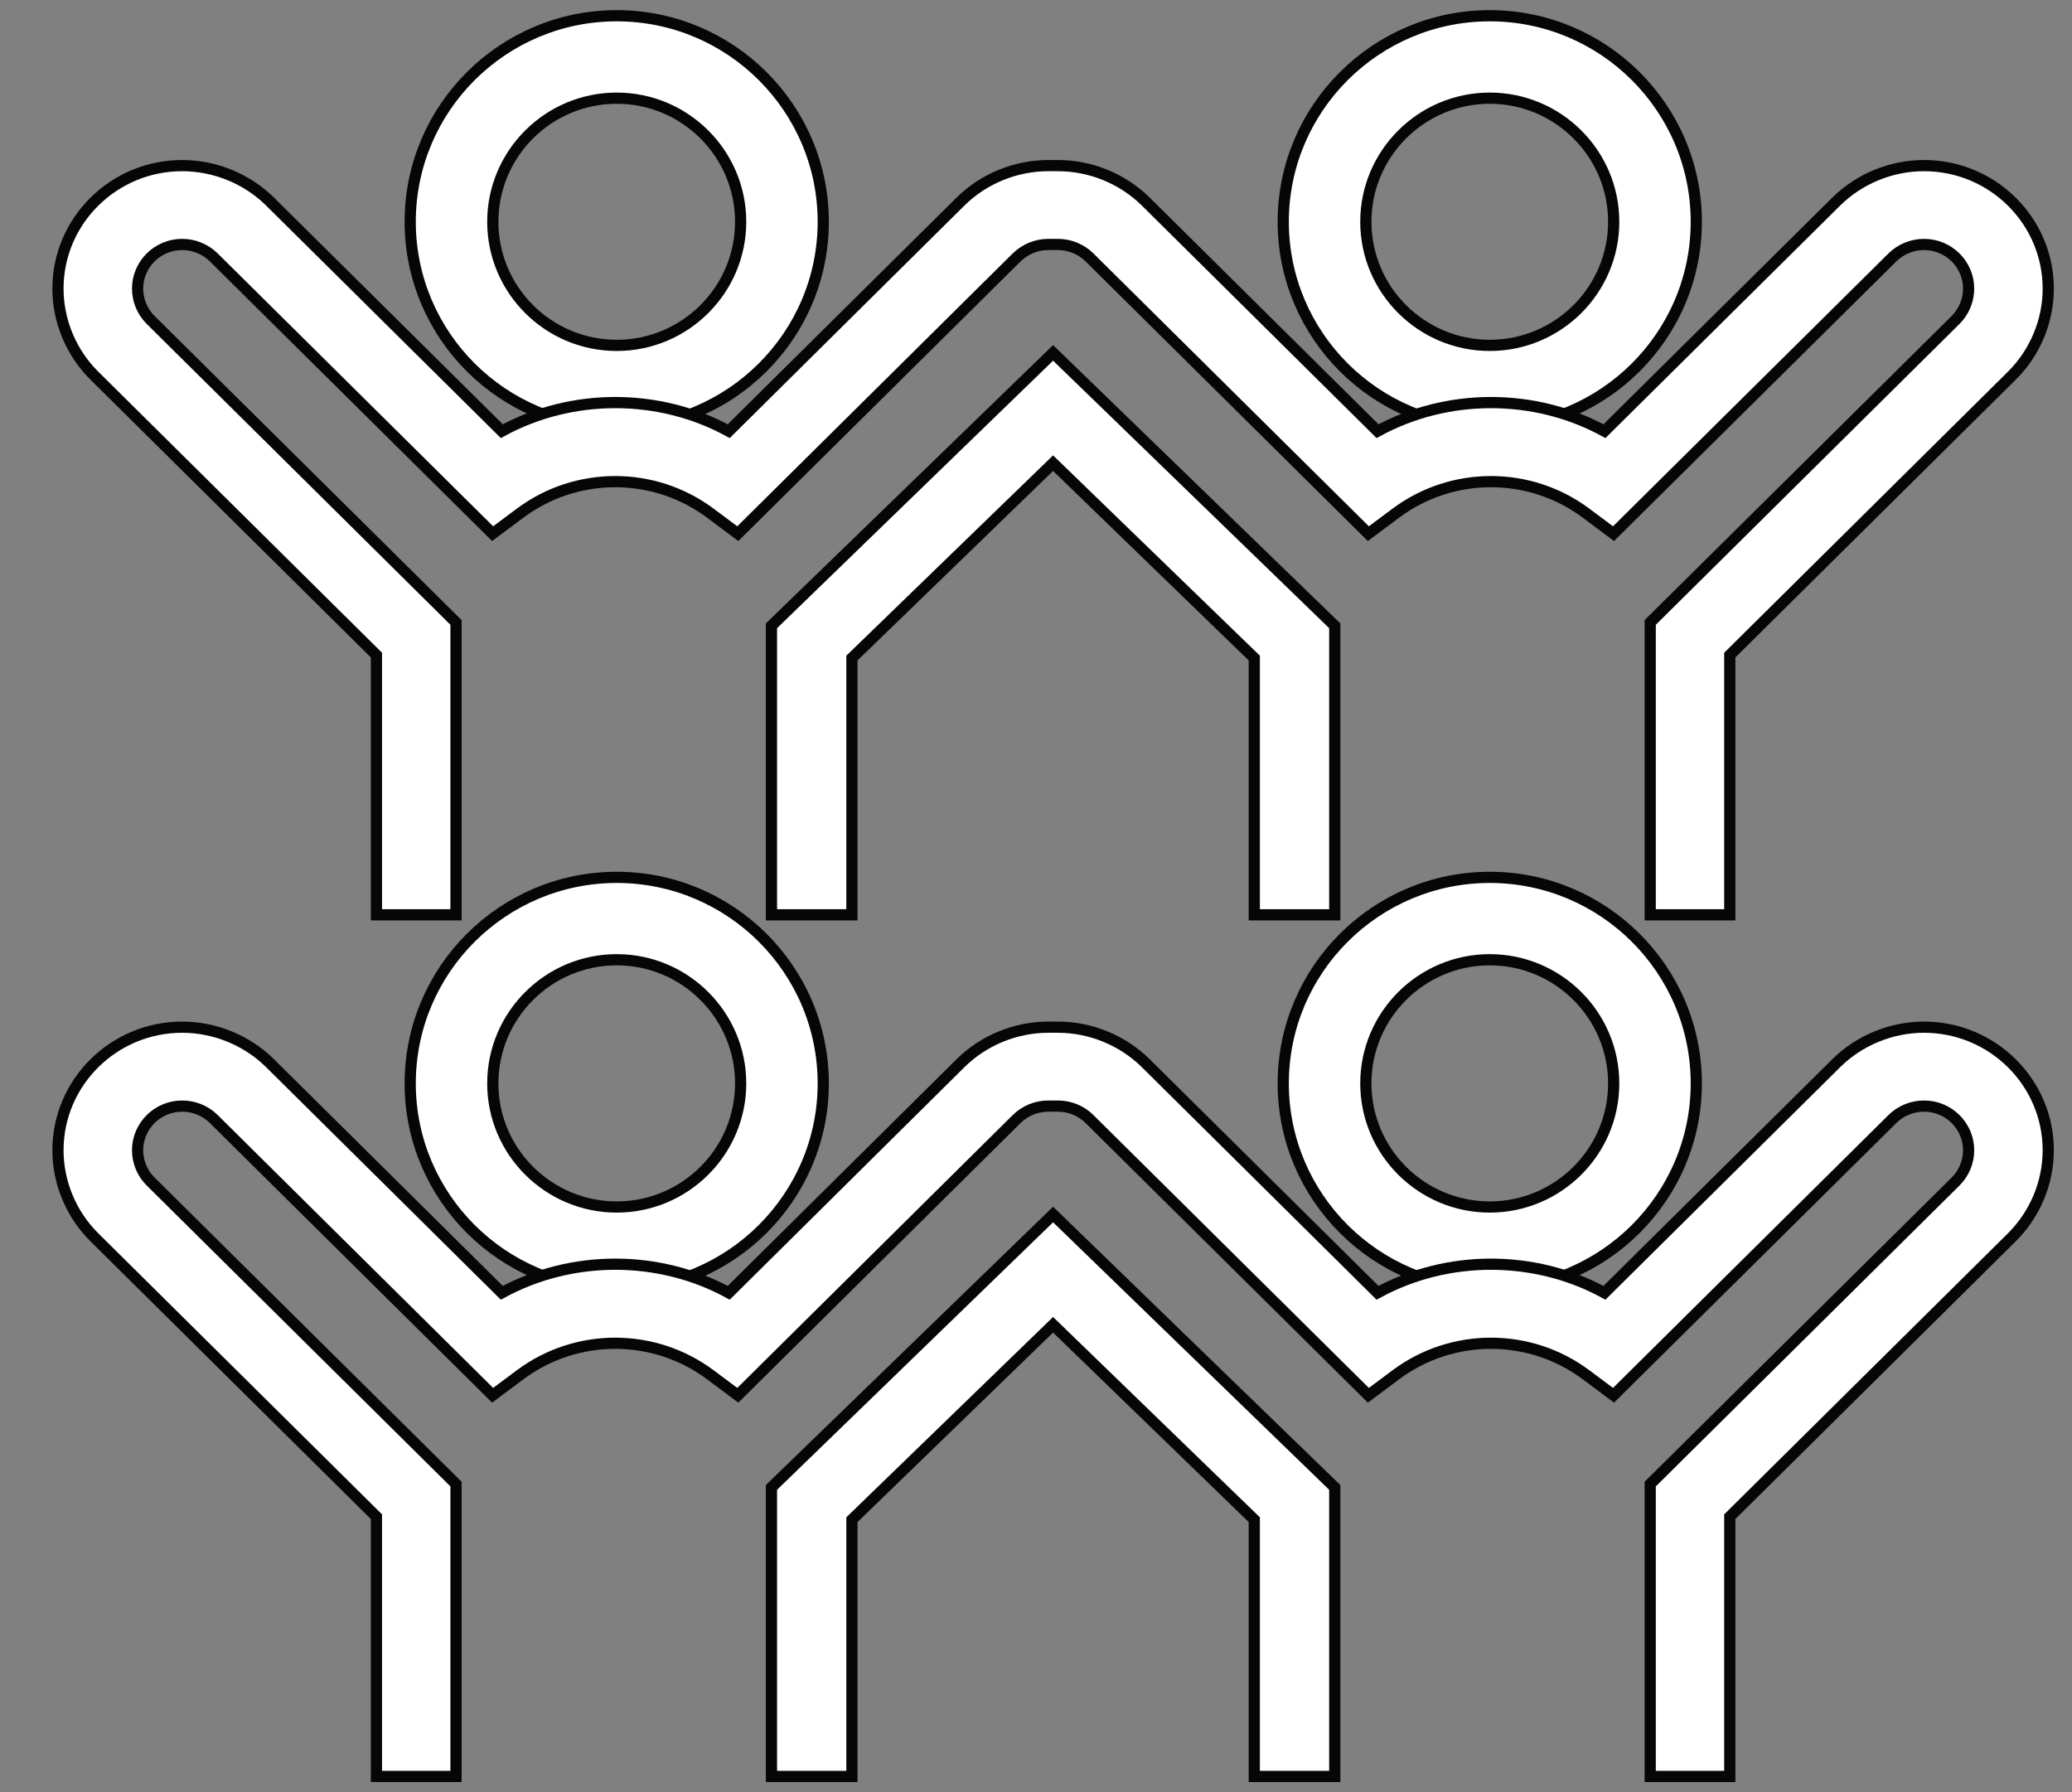 <?xml version="1.0" encoding="UTF-8"?>
<svg width="37px" height="32px" viewBox="0 0 37 32" version="1.1" xmlns="http://www.w3.org/2000/svg" xmlns:xlink="http://www.w3.org/1999/xlink">
    <rect x="0" y="0" width="37" height="32" fill="#808080" stroke="none"/>
    <!-- Generator: Sketch 52.4 (67378) - http://www.bohemiancoding.com/sketch -->
    <title>teamwork (1)</title>
    <desc>Created with Sketch.</desc>
    <g id="Components" stroke="none" stroke-width="1" fill="none" fill-rule="evenodd">
        <g id="BMG/Business" transform="translate(-401, -1198)" fill="#FFFFFF" fill-rule="nonzero" stroke="#060606" stroke-width="0.2">
            <g id="Group-16-Copy" transform="translate(388, 1182)">
                <g id="teamwork-(1)" transform="translate(14.035, 16.281)">
                    <path d="M9.978,15.385 C7.944,15.385 6.29,17.035 6.29,19.064 C6.29,21.092 7.944,22.743 9.978,22.743 C12.012,22.743 13.666,21.092 13.666,19.064 C13.666,17.035 12.012,15.385 9.978,15.385 Z M9.978,21.271 C8.758,21.271 7.765,20.281 7.765,19.064 C7.765,17.847 8.758,16.856 9.978,16.856 C11.198,16.856 12.191,17.847 12.191,19.064 C12.191,20.281 11.198,21.271 9.978,21.271 Z" id="Shape"></path>
                    <path d="M25.568,22.743 C27.602,22.743 29.256,21.092 29.256,19.064 C29.256,17.035 27.602,15.385 25.568,15.385 C23.534,15.385 21.88,17.035 21.88,19.064 C21.88,21.092 23.534,22.743 25.568,22.743 Z M25.568,16.856 C26.788,16.856 27.781,17.847 27.781,19.064 C27.781,20.281 26.788,21.271 25.568,21.271 C24.348,21.271 23.355,20.281 23.355,19.064 C23.355,17.847 24.348,16.856 25.568,16.856 Z" id="Shape"></path>
                    <polygon id="Shape" points="12.741 26.278 12.741 31.439 14.178 31.439 14.178 26.854 17.77 23.374 21.363 26.854 21.363 31.439 22.8 31.439 22.8 26.278 17.77 21.405"></polygon>
                    <path d="M33.322,18.06 C32.738,18.06 32.167,18.295 31.754,18.704 L27.616,22.803 C26.368,22.122 24.812,22.122 23.564,22.803 L19.426,18.704 C19.012,18.295 18.441,18.06 17.856,18.06 L17.684,18.06 C17.1,18.06 16.529,18.295 16.116,18.704 L11.978,22.803 C10.73,22.122 9.174,22.122 7.926,22.803 L3.788,18.704 C3.374,18.295 2.803,18.06 2.218,18.06 C0.995,18.06 0,19.046 0,20.258 C0,20.837 0.237,21.403 0.65,21.812 L5.687,26.801 L5.687,31.439 L7.108,31.439 L7.108,26.218 L1.655,20.816 C1.506,20.669 1.422,20.466 1.422,20.258 C1.422,19.823 1.779,19.469 2.218,19.469 C2.428,19.469 2.634,19.552 2.782,19.7 L7.762,24.633 L8.255,24.265 C9.26,23.517 10.642,23.517 11.647,24.265 L12.14,24.633 L17.12,19.7 C17.269,19.552 17.475,19.469 17.684,19.469 L17.856,19.469 C18.066,19.469 18.272,19.552 18.42,19.7 L23.4,24.633 L23.893,24.265 C24.898,23.517 26.28,23.517 27.285,24.265 L27.778,24.633 L32.758,19.7 C32.907,19.552 33.113,19.469 33.322,19.469 C33.762,19.469 34.119,19.823 34.119,20.258 C34.119,20.466 34.035,20.669 33.886,20.816 L28.433,26.218 L28.433,31.439 L29.854,31.439 L29.854,26.801 L34.891,21.812 C35.304,21.403 35.541,20.837 35.541,20.258 C35.541,19.046 34.546,18.06 33.322,18.06 Z" id="Shape"></path>
                    <path d="M9.978,7.358 C12.012,7.358 13.666,5.708 13.666,3.679 C13.666,1.65 12.012,0 9.978,0 C7.944,0 6.29,1.65 6.29,3.679 C6.29,5.708 7.944,7.358 9.978,7.358 Z M9.978,1.472 C11.198,1.472 12.191,2.462 12.191,3.679 C12.191,4.896 11.198,5.886 9.978,5.886 C8.758,5.886 7.765,4.896 7.765,3.679 C7.765,2.462 8.758,1.472 9.978,1.472 Z" id="Shape"></path>
                    <path d="M25.568,7.358 C27.602,7.358 29.256,5.708 29.256,3.679 C29.256,1.65 27.602,0 25.568,0 C23.534,0 21.88,1.65 21.88,3.679 C21.88,5.708 23.534,7.358 25.568,7.358 Z M25.568,1.472 C26.788,1.472 27.781,2.462 27.781,3.679 C27.781,4.896 26.788,5.886 25.568,5.886 C24.348,5.886 23.355,4.896 23.355,3.679 C23.355,2.462 24.348,1.472 25.568,1.472 Z" id="Shape"></path>
                    <polygon id="Shape" points="12.741 10.893 12.741 16.054 14.178 16.054 14.178 11.469 17.77 7.989 21.363 11.469 21.363 16.054 22.8 16.054 22.8 10.893 17.77 6.02"></polygon>
                    <path d="M33.322,2.676 C32.738,2.676 32.167,2.91 31.754,3.319 L27.616,7.418 C26.368,6.737 24.812,6.737 23.564,7.418 L19.426,3.319 C19.012,2.91 18.441,2.676 17.856,2.676 L17.684,2.676 C17.1,2.676 16.529,2.91 16.116,3.319 L11.978,7.418 C10.73,6.737 9.174,6.737 7.926,7.418 L3.788,3.319 C3.374,2.91 2.803,2.676 2.218,2.676 C0.995,2.676 0,3.661 0,4.873 C0,5.452 0.237,6.018 0.65,6.427 L5.687,11.416 L5.687,16.054 L7.108,16.054 L7.108,10.833 L1.655,5.432 C1.506,5.284 1.422,5.081 1.422,4.873 C1.422,4.438 1.779,4.084 2.218,4.084 C2.428,4.084 2.634,4.168 2.782,4.315 L7.762,9.248 L8.255,8.88 C9.26,8.132 10.642,8.132 11.647,8.88 L12.14,9.248 L17.12,4.315 C17.269,4.168 17.475,4.084 17.684,4.084 L17.856,4.084 C18.066,4.084 18.272,4.168 18.42,4.315 L23.4,9.248 L23.893,8.88 C24.898,8.132 26.28,8.132 27.285,8.88 L27.778,9.248 L32.758,4.315 C32.907,4.168 33.113,4.084 33.322,4.084 C33.762,4.084 34.119,4.438 34.119,4.873 C34.119,5.081 34.035,5.284 33.886,5.432 L28.433,10.833 L28.433,16.054 L29.854,16.054 L29.854,11.416 L34.891,6.427 C35.304,6.018 35.541,5.452 35.541,4.873 C35.541,3.661 34.546,2.676 33.322,2.676 Z" id="Shape"></path>
                </g>
            </g>
        </g>
    </g>
</svg>
